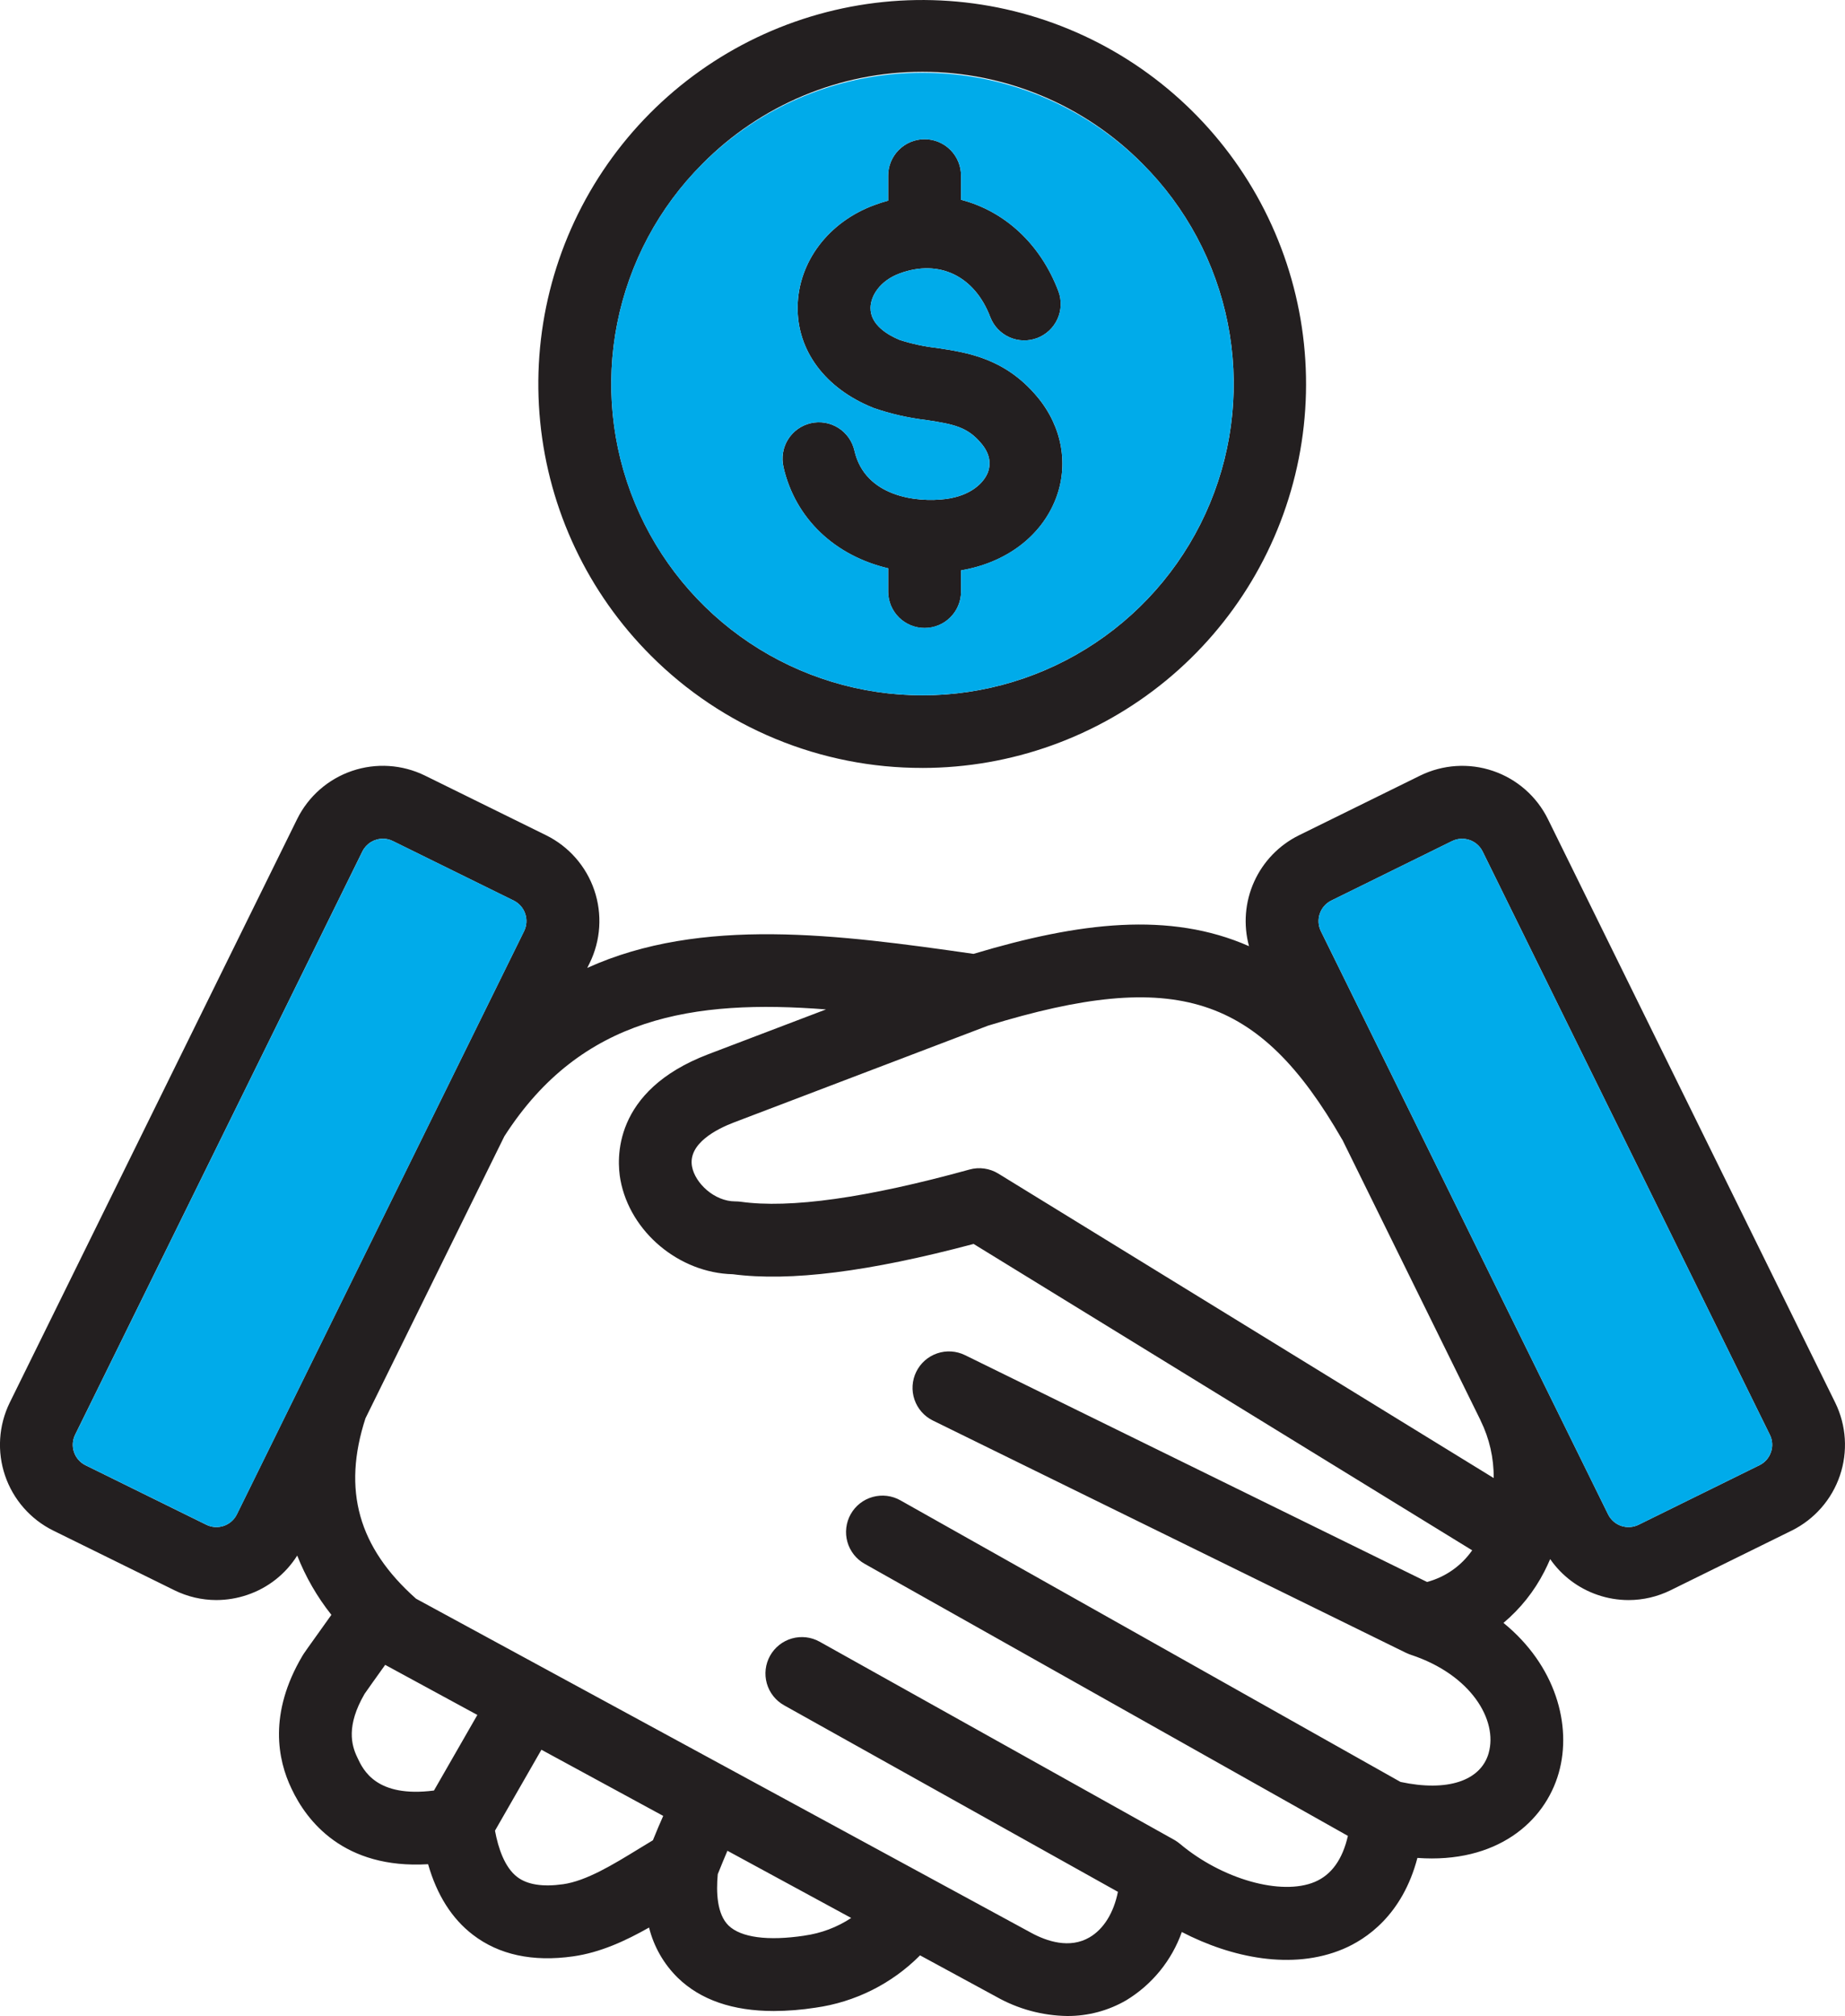 <?xml version="1.0" encoding="UTF-8" standalone="no"?>
<svg
   width="89.252"
   height="97.498"
   viewBox="0 0 89.252 97.498"
   fill="none"
   version="1.1"
   id="svg10"
   sodipodi:docname="a72e23fe0018704da03edb211cd477ce.svg"
   xmlns:inkscape="http://www.inkscape.org/namespaces/inkscape"
   xmlns:sodipodi="http://sodipodi.sourceforge.net/DTD/sodipodi-0.dtd"
   xmlns="http://www.w3.org/2000/svg"
   xmlns:svg="http://www.w3.org/2000/svg">
  <defs
     id="defs14" />
  <sodipodi:namedview
     id="namedview12"
     pagecolor="#ffffff"
     bordercolor="#666666"
     borderopacity="1.0"
     inkscape:pageshadow="2"
     inkscape:pageopacity="0.0"
     inkscape:pagecheckerboard="0" />
  <path
     fill-rule="evenodd"
     clip-rule="evenodd"
     d="m 37.902,22.589 c -0.053,-0.226 -0.062,-0.461 -0.024,-0.69 0.037,-0.229 0.12,-0.449 0.242,-0.646 0.123,-0.197 0.283,-0.368 0.472,-0.503 0.189,-0.135 0.403,-0.231 0.629,-0.283 0.226,-0.052 0.461,-0.059 0.69,-0.02 0.229,0.039 0.448,0.123 0.645,0.247 0.197,0.124 0.367,0.286 0.5,0.476 0.134,0.19 0.229,0.405 0.279,0.631 0.513,2.228 3.019,2.514 4.42,2.332 1.187,-0.155 1.825,-0.762 2.029,-1.278 0.18,-0.46 0.074,-0.946 -0.308,-1.401 -0.671,-0.809 -1.343,-0.94 -2.679,-1.142 -0.859,-0.102 -1.704,-0.295 -2.522,-0.576 -0.02,-0.008 -0.037,-0.014 -0.055,-0.022 -2.307,-0.934 -3.666,-2.761 -3.634,-4.886 0.033,-2.16 1.486,-4.087 3.703,-4.907 0.225,-0.084 0.451,-0.157 0.676,-0.217 v -1.191 c -0.003,-0.233 0.041,-0.464 0.129,-0.68 0.087,-0.216 0.217,-0.412 0.381,-0.578 0.164,-0.166 0.359,-0.297 0.574,-0.387 0.215,-0.09 0.446,-0.136 0.679,-0.136 0.233,0 0.464,0.046 0.679,0.136 0.215,0.09 0.41,0.221 0.574,0.387 0.164,0.166 0.293,0.362 0.381,0.578 0.087,0.216 0.131,0.447 0.129,0.68 v 1.149 c 2.079,0.541 3.83,2.099 4.711,4.426 0.162,0.436 0.145,0.919 -0.048,1.342 -0.193,0.423 -0.545,0.754 -0.98,0.919 -0.435,0.165 -0.918,0.151 -1.343,-0.038 -0.425,-0.19 -0.757,-0.539 -0.925,-0.973 -0.756,-1.994 -2.478,-2.822 -4.39,-2.112 -0.959,0.356 -1.396,1.089 -1.404,1.657 -0.014,0.838 0.862,1.329 1.406,1.555 0.587,0.19 1.191,0.32 1.804,0.39 1.473,0.221 3.303,0.495 4.864,2.371 1.2,1.441 1.529,3.288 0.881,4.942 -0.709,1.808 -2.409,3.078 -4.576,3.444 v 1.044 c -0.005,0.464 -0.193,0.907 -0.523,1.234 -0.33,0.326 -0.775,0.509 -1.24,0.509 -0.464,0 -0.91,-0.183 -1.24,-0.509 -0.33,-0.327 -0.518,-0.77 -0.523,-1.234 v -1.144 c -2.557,-0.603 -4.486,-2.379 -5.064,-4.893 z m -3.923,-14.664 c -2.106,2.106 -3.539,4.788 -4.12,7.709 -0.581,2.921 -0.283,5.948 0.857,8.699 1.14,2.751 3.069,5.103 5.545,6.757 2.476,1.654 5.387,2.537 8.365,2.537 2.978,0 5.889,-0.883 8.364,-2.537 2.476,-1.654 4.406,-4.006 5.545,-6.757 1.14,-2.751 1.438,-5.778 0.857,-8.699 -0.581,-2.921 -2.015,-5.603 -4.12,-7.709 -1.391,-1.41 -3.049,-2.53 -4.877,-3.294 -1.828,-0.764 -3.789,-1.158 -5.77,-1.158 -1.981,0 -3.942,0.393 -5.77,1.158 -1.827,0.764 -3.485,1.884 -4.877,3.294 z m 10.646,29.215 c 4.296,-0.003 8.458,-1.496 11.777,-4.223 3.319,-2.728 5.59,-6.522 6.425,-10.736 0.835,-4.214 0.183,-8.587 -1.844,-12.375 -2.028,-3.787 -5.306,-6.755 -9.276,-8.396 -3.97,-1.642 -8.386,-1.856 -12.497,-0.606 -4.11,1.25 -7.66,3.886 -10.045,7.459 -2.385,3.574 -3.457,7.863 -3.033,12.138 0.423,4.275 2.316,8.271 5.356,11.307 1.724,1.726 3.772,3.094 6.027,4.026 2.254,0.932 4.671,1.41 7.11,1.405 z m 41.044,33.089 c -0.045,0.136 -0.117,0.262 -0.211,0.37 -0.094,0.108 -0.209,0.196 -0.338,0.26 l -5.86,2.886 c -0.261,0.126 -0.56,0.144 -0.834,0.051 -0.274,-0.093 -0.5,-0.29 -0.63,-0.548 l -13.903,-28.224 c -0.125,-0.261 -0.142,-0.56 -0.049,-0.834 0.093,-0.274 0.289,-0.5 0.547,-0.631 l 5.861,-2.886 c 0.261,-0.125 0.56,-0.143 0.834,-0.05 0.274,0.093 0.5,0.289 0.631,0.547 l 13.902,28.224 c 0.063,0.129 0.101,0.269 0.109,0.412 0.009,0.143 -0.011,0.287 -0.058,0.422 z m -13.654,14.548 c 0.448,-1.578 -0.842,-3.787 -3.775,-4.75 -0.007,-0.002 -0.014,-0.004 -0.02,-0.008 l -0.051,-0.018 c -0.043,-0.018 -0.086,-0.035 -0.127,-0.055 l -0.029,-0.012 -22.884,-11.233 c -0.42,-0.206 -0.74,-0.57 -0.891,-1.012 -0.151,-0.442 -0.12,-0.927 0.086,-1.346 0.206,-0.42 0.57,-0.74 1.012,-0.891 0.442,-0.151 0.927,-0.12 1.346,0.086 l 22.351,10.97 c 0.886,-0.236 1.66,-0.778 2.183,-1.531 -13.822,-8.494 -21.862,-13.433 -24.118,-14.817 -5.06,1.347 -8.878,1.827 -11.647,1.465 -2.598,-0.061 -4.972,-2.042 -5.438,-4.564 -0.18,-0.977 -0.406,-4.302 4.251,-6.076 l 5.694,-2.167 c -6.407,-0.499 -11.842,0.35 -15.549,6.119 -0.003,0.003 -0.006,0.006 -0.008,0.01 l -6.722,13.646 c -1.126,3.468 -0.347,6.246 2.448,8.725 l 29.761,16.16 c 0.754,0.409 1.856,0.779 2.818,0.217 0.687,-0.401 1.171,-1.192 1.373,-2.201 l -16.148,-9.021 c -0.408,-0.228 -0.709,-0.609 -0.836,-1.058 -0.127,-0.45 -0.071,-0.931 0.157,-1.339 0.228,-0.408 0.609,-0.709 1.058,-0.836 0.45,-0.127 0.931,-0.071 1.339,0.157 l 17.147,9.579 c 0.023,0.014 0.045,0.027 0.069,0.041 0.007,0.005 0.014,0.01 0.021,0.014 0.067,0.042 0.13,0.088 0.19,0.139 0.002,0 0.002,0.002 0.004,0.002 2.038,1.715 4.903,2.524 6.524,1.841 0.807,-0.341 1.341,-1.089 1.6,-2.225 l -23.374,-13.156 c -0.203,-0.113 -0.381,-0.265 -0.525,-0.447 -0.144,-0.182 -0.25,-0.391 -0.313,-0.614 -0.063,-0.223 -0.081,-0.457 -0.053,-0.687 0.028,-0.23 0.1,-0.453 0.214,-0.655 0.114,-0.202 0.267,-0.38 0.449,-0.523 0.183,-0.143 0.392,-0.248 0.616,-0.31 0.224,-0.062 0.457,-0.079 0.687,-0.051 0.23,0.029 0.453,0.102 0.654,0.217 l 24.19,13.617 c 2.256,0.484 3.883,-0.043 4.267,-1.4 z m -33.1,8.836 c -1.768,0.266 -3.072,0.092 -3.672,-0.49 -0.562,-0.548 -0.603,-1.611 -0.521,-2.483 0.184,-0.462 0.341,-0.834 0.467,-1.132 l 5.988,3.25 c -0.681,0.45 -1.455,0.742 -2.263,0.853 z m -11.68,-2.487 c -0.985,0.139 -1.731,0.021 -2.217,-0.352 -0.609,-0.468 -0.916,-1.394 -1.073,-2.238 1.085,-1.897 1.792,-3.125 2.246,-3.914 l 5.892,3.2 c -0.151,0.335 -0.315,0.724 -0.499,1.178 -0.231,0.139 -0.46,0.278 -0.687,0.417 -1.244,0.762 -2.53,1.549 -3.662,1.71 z m -9.945,-6.123 c -0.004,-0.006 -0.006,-0.014 -0.01,-0.02 -0.278,-0.576 -0.542,-1.519 0.358,-3.066 0.117,-0.171 0.591,-0.836 0.995,-1.4 l 4.459,2.422 c -0.444,0.77 -1.108,1.923 -2.099,3.656 -2.79,0.358 -3.423,-0.989 -3.704,-1.592 z m -5.836,-11.755 c -0.13,0.258 -0.357,0.455 -0.631,0.548 -0.274,0.093 -0.574,0.075 -0.834,-0.051 l -5.861,-2.886 c -0.258,-0.13 -0.455,-0.357 -0.548,-0.631 -0.093,-0.274 -0.075,-0.573 0.051,-0.834 l 13.903,-28.224 c 0.093,-0.183 0.235,-0.337 0.41,-0.444 0.175,-0.107 0.377,-0.164 0.582,-0.163 0.164,-5e-4 0.325,0.037 0.472,0.11 l 5.862,2.886 c 0.258,0.131 0.454,0.357 0.547,0.631 0.093,0.274 0.075,0.573 -0.05,0.834 z m 53.472,-18.139 c -4.028,-7.002 -8.036,-8.293 -17.128,-5.506 l -12.281,4.676 c -0.85,0.323 -2.246,1.032 -2.04,2.14 0.147,0.795 1.073,1.684 2.093,1.684 h 0.008 c 0.083,3e-4 0.165,0.006 0.247,0.016 2.389,0.339 6.115,-0.186 11.075,-1.557 0.233,-0.065 0.477,-0.081 0.717,-0.047 0.239,0.034 0.469,0.116 0.676,0.243 0,0 8.011,4.92 23.965,14.725 0.009,-0.965 -0.208,-1.918 -0.635,-2.783 -0.004,-0.008 -0.006,-0.016 -0.009,-0.025 l -6.671,-13.542 c -0.006,-0.007 -0.011,-0.015 -0.015,-0.024 z m 23.854,12.729 c 0.538,1.099 0.619,2.367 0.225,3.526 -0.394,1.159 -1.231,2.114 -2.328,2.658 l -5.861,2.886 c -0.632,0.312 -1.327,0.475 -2.031,0.476 -0.509,-4e-4 -1.014,-0.084 -1.496,-0.249 -0.932,-0.317 -1.738,-0.924 -2.299,-1.733 -0.09,0.207 -0.183,0.411 -0.286,0.609 -0.486,0.949 -1.157,1.791 -1.974,2.477 2.516,2.044 3.329,4.946 2.675,7.252 -0.676,2.385 -3.013,4.392 -6.838,4.114 -0.73,2.779 -2.491,3.94 -3.595,4.406 -2.455,1.036 -5.4,0.423 -7.801,-0.823 -0.489,1.377 -1.439,2.543 -2.688,3.301 -0.867,0.504 -1.853,0.766 -2.856,0.761 -1.2,-0.018 -2.377,-0.336 -3.422,-0.926 l -3.697,-2.007 c -1.367,1.376 -3.147,2.265 -5.068,2.532 -0.663,0.103 -1.334,0.157 -2.005,0.16 -1.988,0 -3.546,-0.538 -4.647,-1.607 -0.679,-0.666 -1.16,-1.507 -1.39,-2.43 -1.13,0.64 -2.353,1.208 -3.671,1.394 -1.956,0.278 -3.591,-0.074 -4.856,-1.048 -1.01,-0.775 -1.735,-1.919 -2.162,-3.409 -4.09,0.244 -5.878,-2.099 -6.607,-3.654 -0.67,-1.392 -1.12,-3.632 0.523,-6.415 0.067,-0.116 0.139,-0.221 1.406,-1.991 -0.69,-0.869 -1.247,-1.835 -1.653,-2.867 -0.562,0.894 -1.416,1.566 -2.417,1.903 -0.482,0.164 -0.987,0.248 -1.496,0.249 -0.704,-9e-4 -1.399,-0.164 -2.031,-0.476 l -5.861,-2.886 c -1.097,-0.543 -1.934,-1.499 -2.328,-2.658 -0.394,-1.159 -0.313,-2.426 0.225,-3.526 L 14.374,39.613 c 0.542,-1.098 1.498,-1.936 2.657,-2.33 1.159,-0.394 2.427,-0.313 3.527,0.227 l 5.861,2.886 c 1.098,0.542 1.936,1.498 2.331,2.658 0.394,1.16 0.312,2.428 -0.228,3.528 l -0.114,0.229 c 5.518,-2.502 12.164,-1.613 18.686,-0.679 5.122,-1.537 9.491,-2.062 13.327,-0.372 -0.281,-1.035 -0.195,-2.136 0.246,-3.114 0.44,-0.978 1.207,-1.773 2.168,-2.248 l 5.861,-2.886 c 1.099,-0.54 2.368,-0.622 3.527,-0.228 1.159,0.394 2.115,1.232 2.657,2.33 z"
     fill="#231f20"
     id="path2" />
  <path
     fill-rule="evenodd"
     clip-rule="evenodd"
     d="m 63.893,45.023 13.903,28.224 c 0.13,0.258 0.356,0.455 0.63,0.548 0.274,0.093 0.574,0.075 0.834,-0.051 l 5.861,-2.886 c 0.258,-0.13 0.455,-0.357 0.548,-0.631 0.093,-0.274 0.075,-0.574 -0.051,-0.834 l -13.902,-28.224 c -0.131,-0.258 -0.357,-0.454 -0.631,-0.547 -0.274,-0.093 -0.573,-0.075 -0.834,0.05 l -5.861,2.886 c -0.258,0.131 -0.454,0.357 -0.547,0.631 -0.093,0.274 -0.075,0.573 0.049,0.834 z"
     fill="#00abea"
     id="path4" />
  <path
     fill-rule="evenodd"
     clip-rule="evenodd"
     d="m 11.456,73.247 13.902,-28.224 c 0.125,-0.261 0.142,-0.56 0.05,-0.834 -0.093,-0.274 -0.289,-0.5 -0.547,-0.631 l -5.861,-2.886 c -0.147,-0.072 -0.308,-0.11 -0.472,-0.109 -0.205,-9e-4 -0.407,0.055 -0.582,0.163 -0.175,0.107 -0.317,0.261 -0.41,0.444 l -13.903,28.224 c -0.126,0.261 -0.144,0.56 -0.051,0.834 0.093,0.274 0.29,0.5 0.548,0.63 l 5.861,2.886 c 0.261,0.126 0.56,0.144 0.834,0.051 0.274,-0.093 0.5,-0.29 0.631,-0.548 z"
     fill="#00abea"
     id="path6" />
  <path
     fill-rule="evenodd"
     clip-rule="evenodd"
     d="m 33.98,29.215 c 2.463,2.463 5.703,3.995 9.169,4.337 3.466,0.341 6.943,-0.53 9.839,-2.465 2.896,-1.935 5.031,-4.814 6.042,-8.147 1.011,-3.333 0.835,-6.913 -0.498,-10.131 -1.333,-3.218 -3.74,-5.874 -6.811,-7.516 -3.071,-1.642 -6.617,-2.168 -10.033,-1.489 -3.416,0.679 -6.491,2.522 -8.7,5.214 -2.21,2.692 -3.417,6.067 -3.418,9.55 -0.003,1.978 0.386,3.936 1.142,5.763 0.757,1.827 1.867,3.486 3.267,4.883 z m 16.205,-10.02 c 1.2,1.441 1.529,3.288 0.881,4.942 -0.709,1.808 -2.409,3.078 -4.576,3.444 v 1.044 c -0.005,0.464 -0.193,0.908 -0.523,1.234 -0.33,0.326 -0.775,0.509 -1.24,0.509 -0.464,0 -0.91,-0.183 -1.24,-0.509 -0.33,-0.327 -0.518,-0.77 -0.523,-1.234 v -1.144 c -2.557,-0.603 -4.486,-2.379 -5.064,-4.893 -0.053,-0.226 -0.062,-0.461 -0.024,-0.69 0.037,-0.229 0.12,-0.449 0.243,-0.646 0.123,-0.197 0.283,-0.368 0.472,-0.503 0.189,-0.135 0.403,-0.231 0.629,-0.283 0.227,-0.052 0.461,-0.059 0.69,-0.02 0.229,0.039 0.448,0.123 0.645,0.247 0.197,0.124 0.366,0.286 0.5,0.476 0.134,0.19 0.229,0.405 0.279,0.631 0.513,2.228 3.019,2.514 4.42,2.332 1.187,-0.155 1.825,-0.762 2.029,-1.278 0.18,-0.46 0.074,-0.946 -0.308,-1.401 -0.671,-0.809 -1.343,-0.94 -2.679,-1.142 -0.859,-0.102 -1.704,-0.295 -2.522,-0.576 l -0.055,-0.021 c -2.307,-0.934 -3.666,-2.761 -3.634,-4.886 0.033,-2.16 1.486,-4.087 3.703,-4.907 0.225,-0.084 0.451,-0.157 0.676,-0.217 v -1.191 c -0.003,-0.233 0.041,-0.464 0.129,-0.68 0.087,-0.216 0.217,-0.412 0.381,-0.578 0.164,-0.166 0.359,-0.297 0.574,-0.387 0.215,-0.09 0.446,-0.136 0.679,-0.136 0.233,0 0.464,0.046 0.679,0.136 0.215,0.09 0.41,0.221 0.574,0.387 0.164,0.166 0.293,0.362 0.381,0.578 0.087,0.216 0.131,0.447 0.129,0.68 v 1.149 c 2.079,0.541 3.83,2.099 4.711,4.426 0.162,0.436 0.145,0.919 -0.048,1.342 -0.192,0.423 -0.545,0.754 -0.98,0.919 -0.435,0.165 -0.918,0.151 -1.343,-0.038 -0.425,-0.19 -0.758,-0.539 -0.925,-0.973 -0.756,-1.994 -2.478,-2.822 -4.39,-2.112 -0.959,0.356 -1.396,1.089 -1.404,1.657 -0.014,0.838 0.862,1.329 1.406,1.555 0.587,0.19 1.191,0.32 1.804,0.39 1.473,0.221 3.304,0.495 4.865,2.371 z"
     fill="#00abea"
     id="path8" />
</svg>
